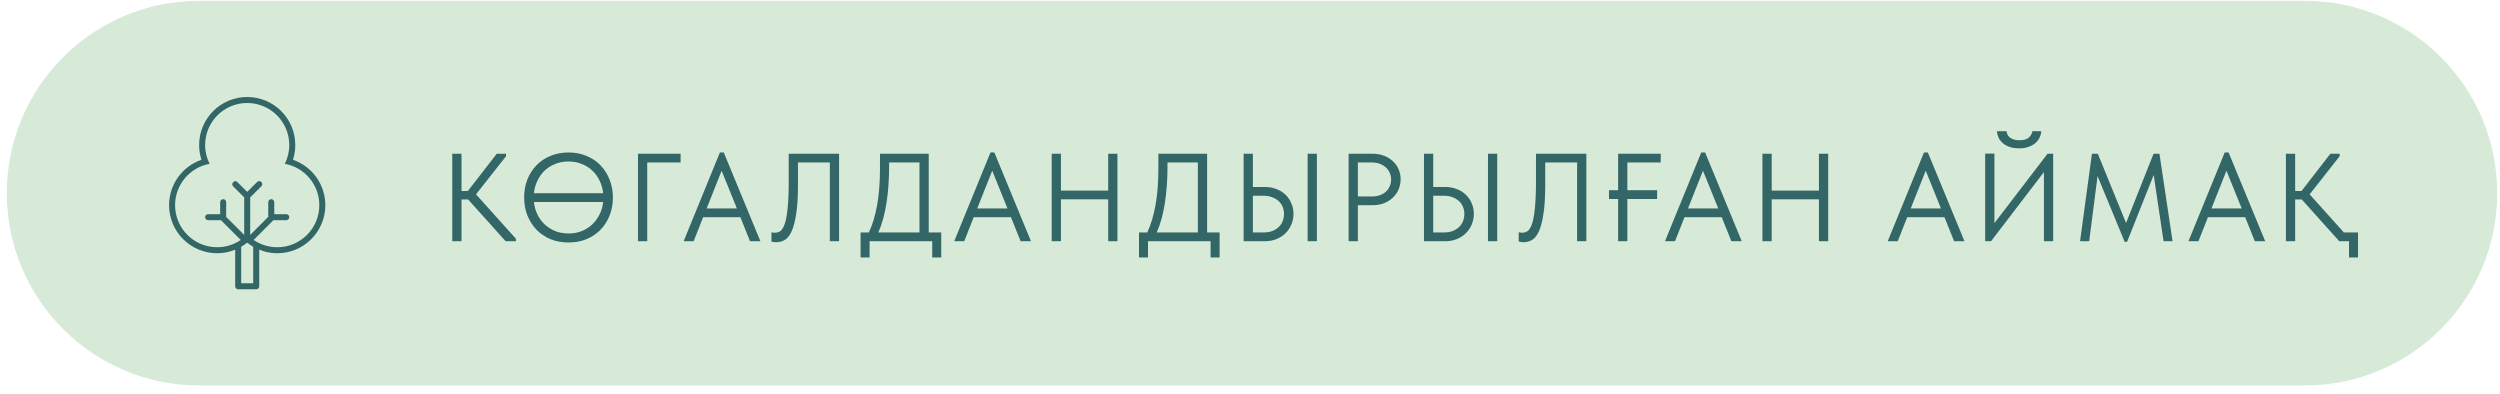 <?xml version="1.0" encoding="UTF-8"?> <svg xmlns="http://www.w3.org/2000/svg" width="260" height="41" viewBox="0 0 260 41" fill="none"><path d="M0.709 20.087C0.709 9.041 9.664 0.087 20.709 0.087H239.709C250.755 0.087 259.709 9.041 259.709 20.087V20.087C259.709 31.133 250.755 40.087 239.709 40.087H20.709C9.664 40.087 0.709 31.133 0.709 20.087V20.087Z" fill="#D7EAD7"></path><g clip-path="url(#clip0_82_100)"><path d="M30.469 16.616C30.624 16.134 30.709 15.62 30.709 15.087C30.709 12.326 28.471 10.087 25.709 10.087C22.948 10.087 20.709 12.326 20.709 15.087C20.709 15.62 20.795 16.134 20.95 16.616C18.992 17.294 17.584 19.149 17.584 21.337C17.584 24.098 19.823 26.337 22.584 26.337C23.248 26.337 23.88 26.203 24.459 25.967V29.774C24.459 29.947 24.599 30.087 24.772 30.087H26.647C26.82 30.087 26.959 29.947 26.959 29.774V25.967C27.539 26.203 28.17 26.337 28.834 26.337C31.596 26.337 33.834 24.098 33.834 21.337C33.834 19.149 32.427 17.294 30.469 16.616ZM26.334 29.462H25.084V25.663C25.303 25.535 25.513 25.394 25.709 25.237C25.906 25.394 26.116 25.535 26.334 25.663V29.462ZM28.834 25.712C27.924 25.712 27.08 25.432 26.38 24.956L28.438 22.899H29.772C29.945 22.899 30.084 22.76 30.084 22.587C30.084 22.414 29.945 22.274 29.772 22.274H28.522V21.024C28.522 20.852 28.382 20.712 28.209 20.712C28.037 20.712 27.897 20.852 27.897 21.024V22.555L26.022 24.43V24.149V20.529L27.184 19.367C27.306 19.245 27.306 19.047 27.184 18.925C27.062 18.802 26.86 18.807 26.738 18.929L25.709 19.957L24.668 18.916C24.546 18.794 24.376 18.822 24.255 18.944C24.132 19.067 24.119 19.251 24.241 19.373L25.397 20.529V24.149V24.43L23.522 22.556V21.024C23.522 20.852 23.382 20.712 23.209 20.712C23.037 20.712 22.897 20.852 22.897 21.024V22.274H21.647C21.474 22.274 21.334 22.414 21.334 22.587C21.334 22.76 21.474 22.899 21.647 22.899H22.981L25.038 24.956C24.338 25.432 23.495 25.712 22.584 25.712C20.168 25.712 18.209 23.753 18.209 21.337C18.209 19.19 19.757 17.408 21.797 17.036C21.503 16.449 21.334 15.788 21.334 15.087C21.334 12.671 23.293 10.712 25.709 10.712C28.126 10.712 30.084 12.671 30.084 15.087C30.084 15.788 29.915 16.449 29.622 17.036C31.662 17.408 33.209 19.19 33.209 21.337C33.209 23.753 31.251 25.712 28.834 25.712Z" fill="#336666"></path></g><path d="M47.998 19.861H48.66L51.663 15.987H52.626V16.247L49.505 20.212L53.653 24.827V25.087H52.587L48.687 20.745H47.998V25.087H47.035V15.987H47.998V19.861ZM59.127 25.217C58.434 25.217 57.801 25.1 57.229 24.866C56.666 24.623 56.18 24.29 55.773 23.865C55.374 23.44 55.062 22.946 54.837 22.383C54.62 21.811 54.512 21.191 54.512 20.524C54.512 19.865 54.62 19.254 54.837 18.691C55.062 18.119 55.374 17.625 55.773 17.209C56.18 16.784 56.666 16.455 57.229 16.221C57.801 15.978 58.434 15.857 59.127 15.857C59.82 15.857 60.449 15.978 61.012 16.221C61.584 16.455 62.069 16.784 62.468 17.209C62.875 17.634 63.187 18.132 63.404 18.704C63.629 19.276 63.742 19.891 63.742 20.55C63.742 21.209 63.629 21.824 63.404 22.396C63.187 22.959 62.875 23.453 62.468 23.878C62.069 24.294 61.584 24.623 61.012 24.866C60.449 25.1 59.82 25.217 59.127 25.217ZM59.127 16.793C58.642 16.793 58.191 16.875 57.775 17.04C57.359 17.196 56.991 17.421 56.67 17.716C56.358 18.011 56.102 18.362 55.903 18.769C55.704 19.168 55.578 19.61 55.526 20.095H62.728C62.676 19.61 62.55 19.168 62.351 18.769C62.152 18.362 61.892 18.011 61.571 17.716C61.259 17.421 60.891 17.196 60.466 17.04C60.05 16.875 59.604 16.793 59.127 16.793ZM59.127 24.281C59.604 24.281 60.05 24.203 60.466 24.047C60.882 23.882 61.246 23.657 61.558 23.371C61.879 23.076 62.139 22.73 62.338 22.331C62.546 21.932 62.676 21.49 62.728 21.005H55.526C55.578 21.49 55.704 21.932 55.903 22.331C56.102 22.73 56.362 23.076 56.683 23.371C57.004 23.657 57.368 23.882 57.775 24.047C58.191 24.203 58.642 24.281 59.127 24.281ZM66.35 15.987H70.783V16.897H67.312V25.087H66.35V15.987ZM74.869 15.857H75.272L79.081 25.087H78.002L77.001 22.591H73.127L72.139 25.087H71.099L74.869 15.857ZM73.491 21.681H76.637L75.051 17.755L73.491 21.681ZM80.726 25.191C80.604 25.191 80.5 25.182 80.414 25.165C80.327 25.156 80.266 25.143 80.232 25.126V24.151C80.275 24.168 80.331 24.181 80.401 24.19C80.47 24.199 80.535 24.203 80.596 24.203C80.795 24.203 80.981 24.147 81.155 24.034C81.328 23.913 81.48 23.666 81.61 23.293C81.74 22.92 81.839 22.383 81.909 21.681C81.987 20.97 82.026 20.03 82.026 18.86V15.987H87.265V25.087H86.303V16.897H82.988V19.224C82.988 20.498 82.923 21.525 82.793 22.305C82.671 23.085 82.507 23.692 82.299 24.125C82.091 24.55 81.848 24.836 81.571 24.983C81.302 25.122 81.02 25.191 80.726 25.191ZM89.502 24.177H90.36C91.131 22.539 91.517 20.333 91.517 17.56V15.987H96.587V24.177H97.887V26.777H96.951V25.087H90.438V26.777H89.502V24.177ZM92.466 17.365C92.466 18.691 92.375 19.943 92.193 21.122C92.011 22.292 91.729 23.31 91.348 24.177H95.625V16.897H92.466V17.365ZM103.01 15.857H103.413L107.222 25.087H106.143L105.142 22.591H101.268L100.28 25.087H99.24L103.01 15.857ZM101.632 21.681H104.778L103.192 17.755L101.632 21.681ZM115.251 20.732H110.337V25.087H109.375V15.987H110.337V19.822H115.251V15.987H116.213V25.087H115.251V20.732ZM118.455 24.177H119.313C120.084 22.539 120.47 20.333 120.47 17.56V15.987H125.54V24.177H126.84V26.777H125.904V25.087H119.391V26.777H118.455V24.177ZM121.419 17.365C121.419 18.691 121.328 19.943 121.146 21.122C120.964 22.292 120.682 23.31 120.301 24.177H124.578V16.897H121.419V17.365ZM129.337 15.987H130.299V19.445H131.521C131.98 19.445 132.392 19.519 132.756 19.666C133.128 19.805 133.445 20.004 133.705 20.264C133.965 20.515 134.164 20.81 134.303 21.148C134.45 21.486 134.524 21.85 134.524 22.24C134.524 22.63 134.45 22.998 134.303 23.345C134.164 23.683 133.965 23.982 133.705 24.242C133.445 24.502 133.128 24.71 132.756 24.866C132.392 25.013 131.98 25.087 131.521 25.087H129.337V15.987ZM131.391 24.177C131.737 24.177 132.041 24.129 132.301 24.034C132.569 23.93 132.795 23.791 132.977 23.618C133.159 23.445 133.297 23.241 133.393 23.007C133.488 22.773 133.536 22.522 133.536 22.253C133.536 21.984 133.488 21.737 133.393 21.512C133.297 21.278 133.159 21.079 132.977 20.914C132.795 20.741 132.569 20.606 132.301 20.511C132.041 20.407 131.737 20.355 131.391 20.355H130.299V24.177H131.391ZM135.993 15.987H136.955V25.087H135.993V15.987ZM142.727 15.987C143.169 15.987 143.572 16.056 143.936 16.195C144.3 16.334 144.608 16.524 144.859 16.767C145.119 17.001 145.318 17.283 145.457 17.612C145.596 17.933 145.665 18.275 145.665 18.639C145.665 19.012 145.596 19.363 145.457 19.692C145.318 20.021 145.119 20.307 144.859 20.55C144.608 20.793 144.3 20.988 143.936 21.135C143.572 21.274 143.169 21.343 142.727 21.343H141.219V25.087H140.257V15.987H142.727ZM142.662 20.433C142.983 20.433 143.264 20.39 143.507 20.303C143.758 20.208 143.971 20.082 144.144 19.926C144.317 19.761 144.447 19.571 144.534 19.354C144.629 19.137 144.677 18.908 144.677 18.665C144.677 18.422 144.629 18.197 144.534 17.989C144.447 17.772 144.317 17.586 144.144 17.43C143.971 17.265 143.758 17.135 143.507 17.04C143.264 16.945 142.983 16.897 142.662 16.897H141.219V20.433H142.662ZM148.093 15.987H149.055V19.445H150.277C150.736 19.445 151.148 19.519 151.512 19.666C151.884 19.805 152.201 20.004 152.461 20.264C152.721 20.515 152.92 20.81 153.059 21.148C153.206 21.486 153.28 21.85 153.28 22.24C153.28 22.63 153.206 22.998 153.059 23.345C152.92 23.683 152.721 23.982 152.461 24.242C152.201 24.502 151.884 24.71 151.512 24.866C151.148 25.013 150.736 25.087 150.277 25.087H148.093V15.987ZM150.147 24.177C150.493 24.177 150.797 24.129 151.057 24.034C151.325 23.93 151.551 23.791 151.733 23.618C151.915 23.445 152.053 23.241 152.149 23.007C152.244 22.773 152.292 22.522 152.292 22.253C152.292 21.984 152.244 21.737 152.149 21.512C152.053 21.278 151.915 21.079 151.733 20.914C151.551 20.741 151.325 20.606 151.057 20.511C150.797 20.407 150.493 20.355 150.147 20.355H149.055V24.177H150.147ZM154.749 15.987H155.711V25.087H154.749V15.987ZM158.441 25.191C158.32 25.191 158.216 25.182 158.129 25.165C158.043 25.156 157.982 25.143 157.947 25.126V24.151C157.991 24.168 158.047 24.181 158.116 24.19C158.186 24.199 158.251 24.203 158.311 24.203C158.511 24.203 158.697 24.147 158.87 24.034C159.044 23.913 159.195 23.666 159.325 23.293C159.455 22.92 159.555 22.383 159.624 21.681C159.702 20.97 159.741 20.03 159.741 18.86V15.987H164.98V25.087H164.018V16.897H160.703V19.224C160.703 20.498 160.638 21.525 160.508 22.305C160.387 23.085 160.222 23.692 160.014 24.125C159.806 24.55 159.564 24.836 159.286 24.983C159.018 25.122 158.736 25.191 158.441 25.191ZM168.283 20.693H167.334V19.783H168.283V15.987H172.716V16.897H169.245V19.783H172.339V20.693H169.245V25.087H168.283V20.693ZM176.929 15.857H177.332L181.141 25.087H180.062L179.061 22.591H175.187L174.199 25.087H173.159L176.929 15.857ZM175.551 21.681H178.697L177.111 17.755L175.551 21.681ZM189.17 20.732H184.256V25.087H183.294V15.987H184.256V19.822H189.17V15.987H190.132V25.087H189.17V20.732ZM200.093 15.857H200.496L204.305 25.087H203.226L202.225 22.591H198.351L197.363 25.087H196.323L200.093 15.857ZM198.715 21.681H201.861L200.275 17.755L198.715 21.681ZM206.458 15.974H207.42V23.202L212.945 15.987H213.53V25.087H212.568V17.898L207.069 25.087H206.458V15.974ZM209.994 15.428C209.743 15.428 209.487 15.402 209.227 15.35C208.976 15.289 208.737 15.19 208.512 15.051C208.295 14.912 208.109 14.73 207.953 14.505C207.806 14.271 207.715 13.985 207.68 13.647H208.681C208.698 13.777 208.733 13.898 208.785 14.011C208.846 14.124 208.928 14.223 209.032 14.31C209.136 14.388 209.266 14.453 209.422 14.505C209.587 14.557 209.782 14.583 210.007 14.583C210.466 14.583 210.796 14.492 210.995 14.31C211.203 14.119 211.329 13.898 211.372 13.647H212.295C212.278 13.89 212.213 14.119 212.1 14.336C211.996 14.553 211.844 14.743 211.645 14.908C211.446 15.064 211.207 15.19 210.93 15.285C210.653 15.38 210.341 15.428 209.994 15.428ZM217.561 15.987H218.172L221.11 23.189L223.97 15.987H224.581L225.946 25.087H225.01L223.983 18.197L221.214 25.152H220.967L218.146 18.314L217.275 25.087H216.326L217.561 15.987ZM231.369 15.857H231.772L235.581 25.087H234.502L233.501 22.591H229.627L228.639 25.087H227.599L231.369 15.857ZM229.991 21.681H233.137L231.551 17.755L229.991 21.681ZM238.696 19.861H239.359L242.362 15.987H243.324V16.247L240.204 20.212L243.766 24.177H245.235V26.777H244.299V25.087H243.285L239.385 20.745H238.696V25.087H237.734V15.987H238.696V19.861Z" fill="#336666"></path><defs><clipPath id="clip0_82_100"><rect width="20" height="20" fill="white" transform="translate(15.71 10.087)"></rect></clipPath></defs></svg> 